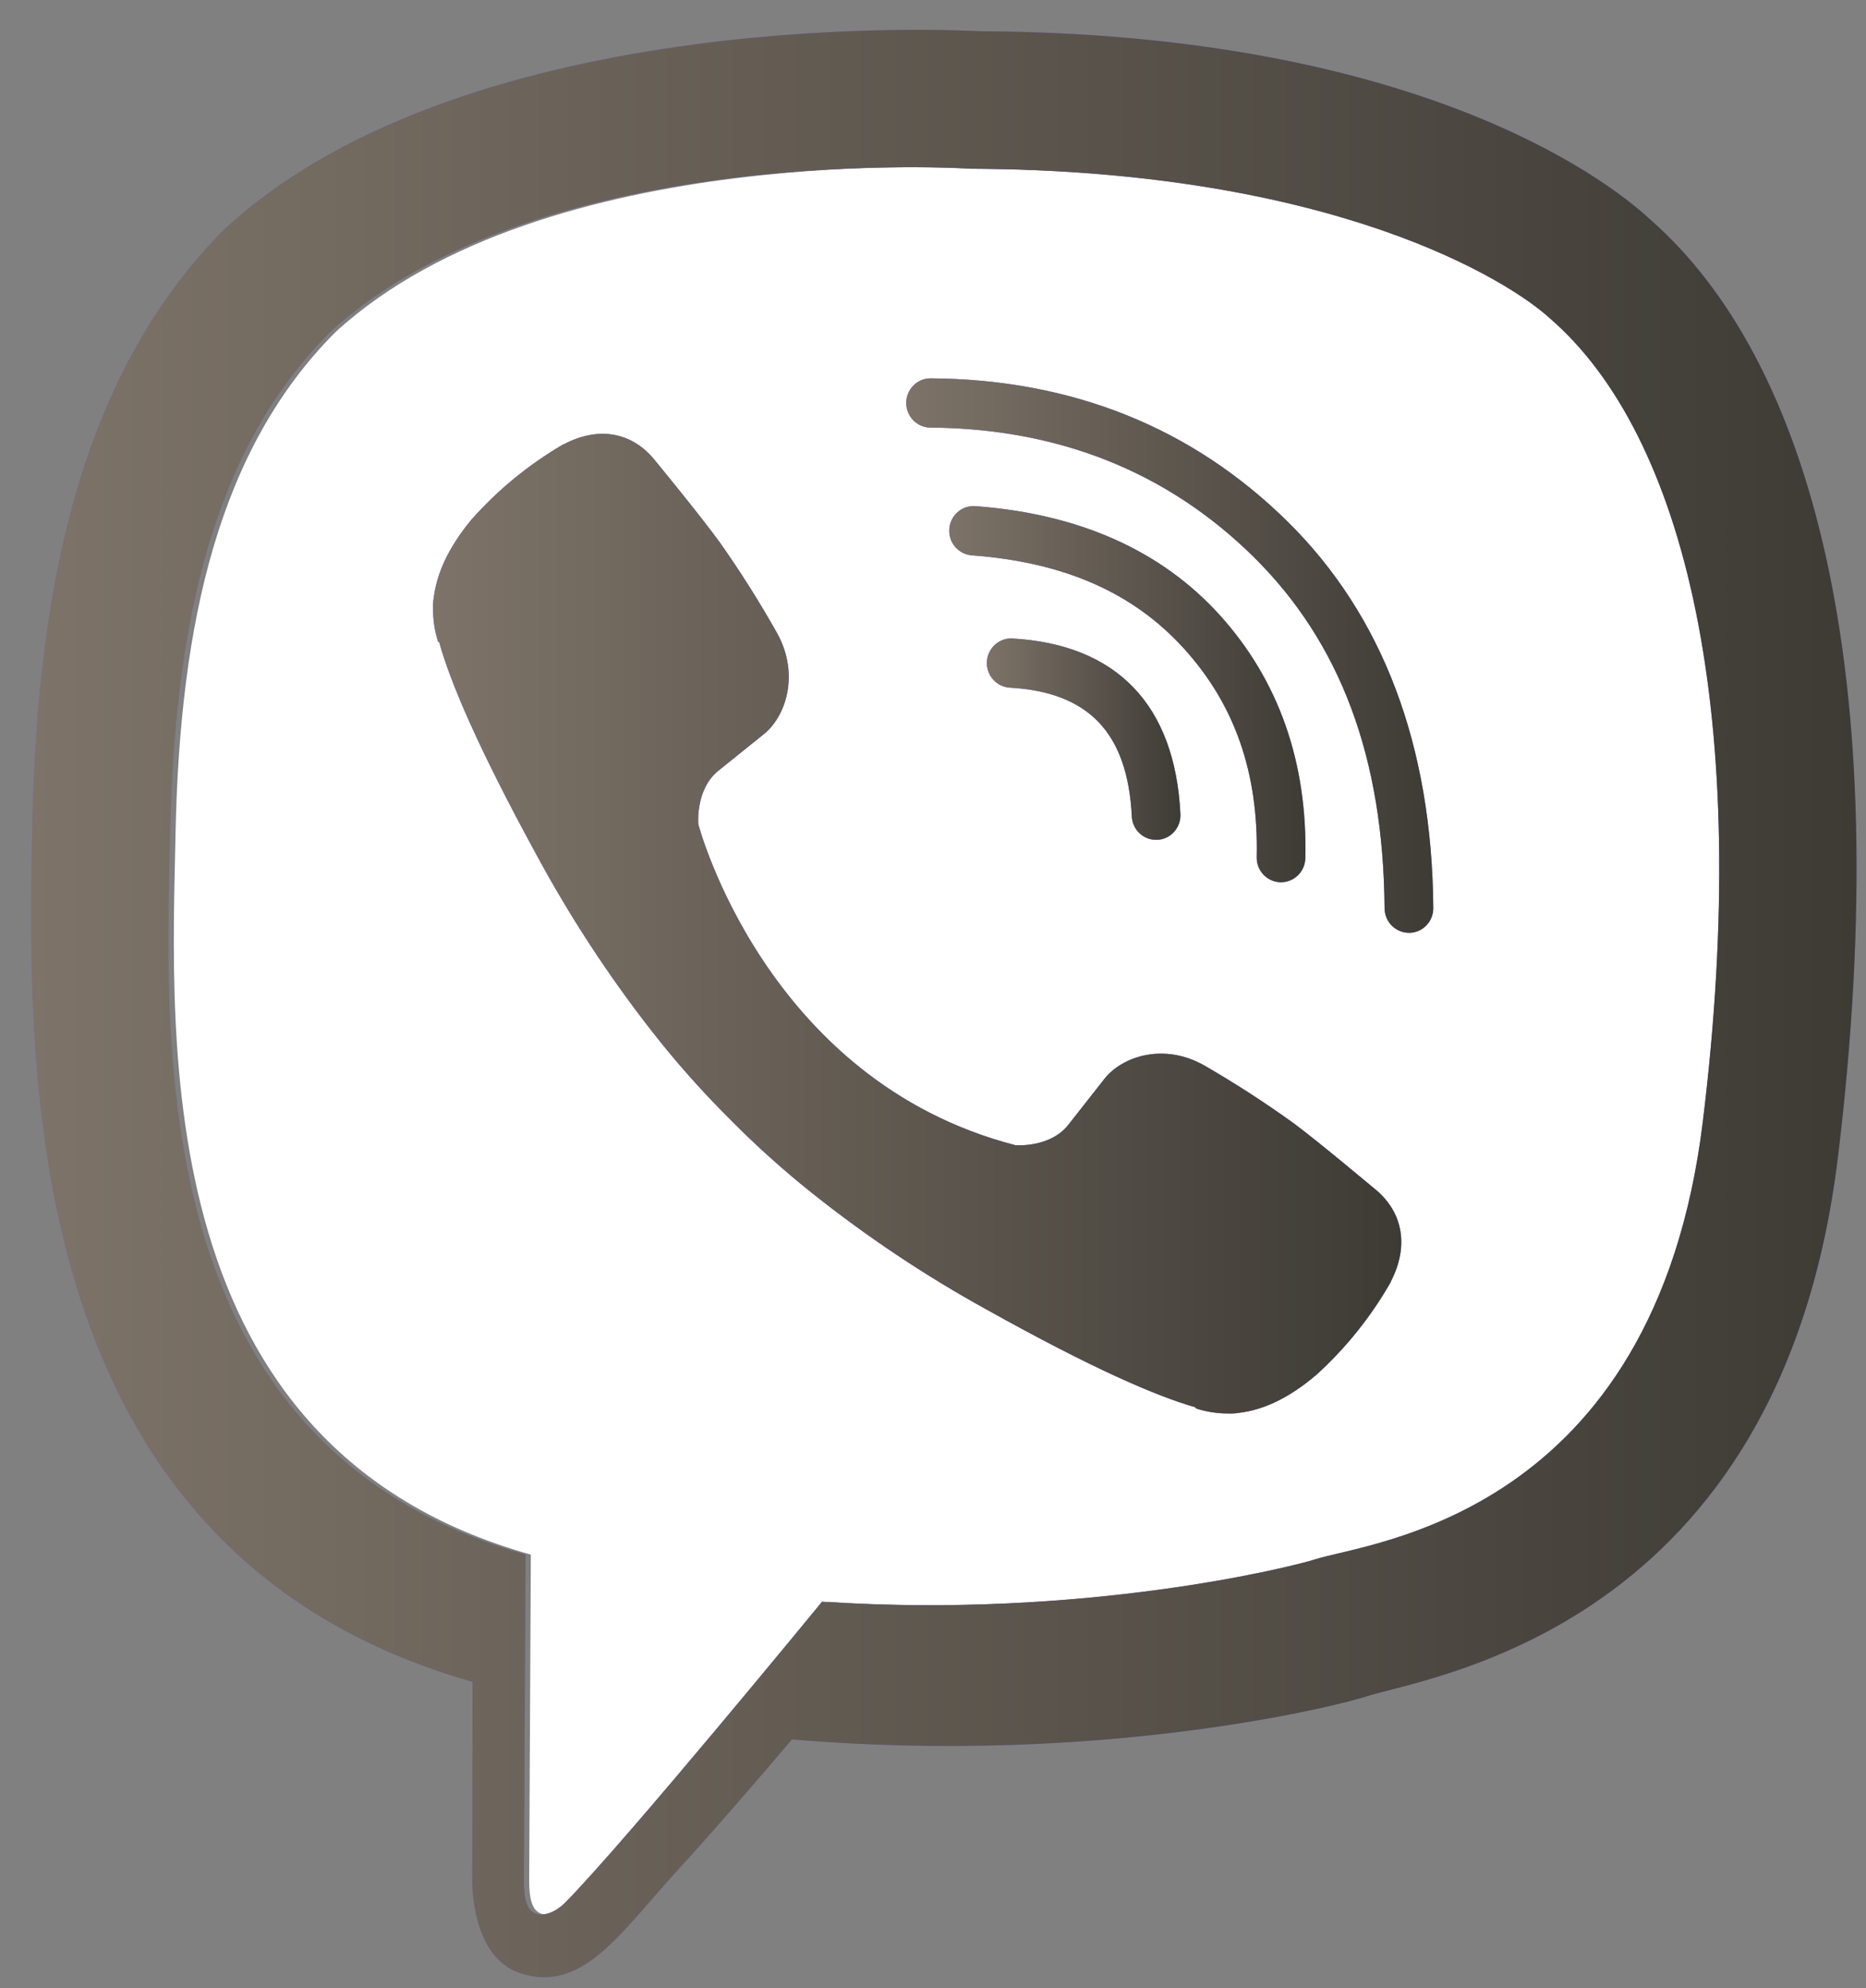 <?xml version="1.0" encoding="UTF-8"?> <svg xmlns="http://www.w3.org/2000/svg" width="46" height="49" viewBox="0 0 46 49" fill="none"><rect x="0" y="0" width="46" height="49" fill="#808080" stroke="none"/> <path d="M38.346 7.849C37.349 6.933 33.046 4.198 24.068 4.158C24.068 4.158 13.437 3.452 8.276 8.18C5.403 11.049 4.436 15.315 4.328 20.522C4.221 25.729 3.672 35.672 13.086 38.318C13.086 38.318 13.05 45.701 13.045 46.35C13.045 46.804 13.116 47.114 13.372 47.178C13.557 47.224 13.833 47.127 14.069 46.89C15.573 45.361 20.392 39.48 20.392 39.48C26.859 39.908 32.003 38.616 32.556 38.433C33.858 38.011 40.91 37.395 42.107 27.642C43.348 17.582 41.658 10.718 38.346 7.849Z" fill="white"></path> <path d="M40.688 5.417C39.509 4.317 34.744 0.818 24.13 0.77C24.13 0.77 11.614 0.007 5.512 5.668C2.116 9.104 0.921 14.132 0.795 20.366C0.669 26.6 0.506 38.282 11.639 41.45H11.649L11.642 46.284C11.642 46.284 11.571 48.241 12.845 48.64C14.386 49.124 15.29 47.636 16.761 46.033C17.569 45.153 18.684 43.86 19.524 42.872C27.138 43.52 32.993 42.039 33.659 41.82C35.196 41.316 43.895 40.188 45.31 28.506C46.77 16.466 44.603 8.85 40.688 5.417ZM41.978 27.643C40.784 37.397 33.728 38.01 32.428 38.432C31.874 38.612 26.731 39.906 20.264 39.479C20.264 39.479 15.445 45.36 13.939 46.889C13.704 47.128 13.428 47.224 13.244 47.177C12.985 47.113 12.913 46.802 12.916 46.349C12.921 45.7 12.957 38.316 12.957 38.316C12.957 38.316 12.952 38.316 12.957 38.316C3.54 35.672 4.089 25.729 4.196 20.522C4.303 15.315 5.27 11.05 8.142 8.181C13.303 3.452 23.934 4.159 23.934 4.159C32.912 4.199 37.215 6.933 38.212 7.85C41.525 10.718 43.212 17.583 41.978 27.64V27.643Z" fill="#7360F2"></path> <path d="M40.688 5.417C39.509 4.317 34.744 0.818 24.13 0.77C24.13 0.77 11.614 0.007 5.512 5.668C2.116 9.104 0.921 14.132 0.795 20.366C0.669 26.6 0.506 38.282 11.639 41.45H11.649L11.642 46.284C11.642 46.284 11.571 48.241 12.845 48.64C14.386 49.124 15.29 47.636 16.761 46.033C17.569 45.153 18.684 43.86 19.524 42.872C27.138 43.52 32.993 42.039 33.659 41.82C35.196 41.316 43.895 40.188 45.31 28.506C46.77 16.466 44.603 8.85 40.688 5.417ZM41.978 27.643C40.784 37.397 33.728 38.01 32.428 38.432C31.874 38.612 26.731 39.906 20.264 39.479C20.264 39.479 15.445 45.36 13.939 46.889C13.704 47.128 13.428 47.224 13.244 47.177C12.985 47.113 12.913 46.802 12.916 46.349C12.921 45.7 12.957 38.316 12.957 38.316C12.957 38.316 12.952 38.316 12.957 38.316C3.54 35.672 4.089 25.729 4.196 20.522C4.303 15.315 5.27 11.05 8.142 8.181C13.303 3.452 23.934 4.159 23.934 4.159C32.912 4.199 37.215 6.933 38.212 7.85C41.525 10.718 43.212 17.583 41.978 27.64V27.643Z" fill="url(#paint0_linear)"></path> <path d="M28.5 20.7C28.346 20.701 28.198 20.641 28.086 20.533C27.975 20.426 27.908 20.28 27.901 20.124C27.799 18.064 26.839 17.055 24.88 16.948C24.724 16.935 24.579 16.862 24.476 16.742C24.373 16.623 24.32 16.468 24.328 16.31C24.337 16.152 24.406 16.003 24.521 15.896C24.637 15.789 24.789 15.731 24.945 15.736C27.53 15.88 28.967 17.373 29.099 20.064C29.103 20.143 29.091 20.223 29.065 20.298C29.038 20.373 28.998 20.442 28.945 20.501C28.892 20.561 28.828 20.609 28.757 20.643C28.685 20.677 28.608 20.697 28.529 20.7H28.5Z" fill="#7360F2"></path> <path d="M28.5 20.7C28.346 20.701 28.198 20.641 28.086 20.533C27.975 20.426 27.908 20.28 27.901 20.124C27.799 18.064 26.839 17.055 24.88 16.948C24.724 16.935 24.579 16.862 24.476 16.742C24.373 16.623 24.32 16.468 24.328 16.31C24.337 16.152 24.406 16.003 24.521 15.896C24.637 15.789 24.789 15.731 24.945 15.736C27.53 15.88 28.967 17.373 29.099 20.064C29.103 20.143 29.091 20.223 29.065 20.298C29.038 20.373 28.998 20.442 28.945 20.501C28.892 20.561 28.828 20.609 28.757 20.643C28.685 20.677 28.608 20.697 28.529 20.7H28.5Z" fill="url(#paint1_linear)"></path> <path d="M31.58 21.745H31.566C31.407 21.741 31.255 21.674 31.145 21.557C31.036 21.441 30.976 21.285 30.98 21.124C31.026 19.049 30.44 17.369 29.188 15.987C27.936 14.606 26.231 13.857 23.957 13.688C23.799 13.676 23.651 13.601 23.546 13.479C23.442 13.357 23.39 13.198 23.402 13.037C23.413 12.876 23.488 12.727 23.608 12.621C23.729 12.516 23.886 12.463 24.045 12.475C26.603 12.665 28.631 13.57 30.073 15.165C31.515 16.761 32.232 18.779 32.179 21.149C32.176 21.308 32.112 21.459 32 21.571C31.888 21.682 31.737 21.744 31.58 21.745Z" fill="#7360F2"></path> <path d="M31.58 21.745H31.566C31.407 21.741 31.255 21.674 31.145 21.557C31.036 21.441 30.976 21.285 30.98 21.124C31.026 19.049 30.44 17.369 29.188 15.987C27.936 14.606 26.231 13.857 23.957 13.688C23.799 13.676 23.651 13.601 23.546 13.479C23.442 13.357 23.39 13.198 23.402 13.037C23.413 12.876 23.488 12.727 23.608 12.621C23.729 12.516 23.886 12.463 24.045 12.475C26.603 12.665 28.631 13.57 30.073 15.165C31.515 16.761 32.232 18.779 32.179 21.149C32.176 21.308 32.112 21.459 32 21.571C31.888 21.682 31.737 21.744 31.58 21.745Z" fill="url(#paint2_linear)"></path> <path d="M34.732 22.991C34.574 22.991 34.422 22.927 34.309 22.814C34.197 22.701 34.133 22.548 34.132 22.388C34.104 18.677 33.047 15.842 30.901 13.723C28.781 11.634 26.102 10.562 22.939 10.539C22.86 10.539 22.782 10.523 22.709 10.492C22.636 10.461 22.57 10.416 22.515 10.36C22.403 10.245 22.34 10.091 22.34 9.93C22.341 9.769 22.405 9.614 22.518 9.501C22.631 9.388 22.784 9.324 22.943 9.325H22.948C26.431 9.351 29.389 10.538 31.739 12.854C34.09 15.17 35.302 18.381 35.333 22.381C35.334 22.542 35.272 22.697 35.16 22.811C35.049 22.926 34.897 22.991 34.738 22.992L34.732 22.991Z" fill="#7360F2"></path> <path d="M34.732 22.991C34.574 22.991 34.422 22.927 34.309 22.814C34.197 22.701 34.133 22.548 34.132 22.388C34.104 18.677 33.047 15.842 30.901 13.723C28.781 11.634 26.102 10.562 22.939 10.539C22.86 10.539 22.782 10.523 22.709 10.492C22.636 10.461 22.57 10.416 22.515 10.36C22.403 10.245 22.34 10.091 22.34 9.93C22.341 9.769 22.405 9.614 22.518 9.501C22.631 9.388 22.784 9.324 22.943 9.325H22.948C26.431 9.351 29.389 10.538 31.739 12.854C34.09 15.17 35.302 18.381 35.333 22.381C35.334 22.542 35.272 22.697 35.16 22.811C35.049 22.926 34.897 22.991 34.738 22.992L34.732 22.991Z" fill="url(#paint3_linear)"></path> <path d="M25.031 28.226C25.031 28.226 25.875 28.298 26.329 27.732L27.215 26.605C27.642 26.046 28.673 25.689 29.683 26.258C30.44 26.695 31.174 27.169 31.884 27.68C32.554 28.178 33.926 29.336 33.93 29.336C34.584 29.895 34.735 30.714 34.29 31.579C34.29 31.584 34.286 31.592 34.286 31.597C33.796 32.456 33.174 33.231 32.443 33.893C32.434 33.897 32.434 33.901 32.426 33.906C31.791 34.443 31.167 34.748 30.555 34.821C30.464 34.837 30.373 34.843 30.281 34.839C30.011 34.841 29.742 34.799 29.485 34.715L29.465 34.685C28.521 34.416 26.945 33.742 24.319 32.276C22.8 31.439 21.354 30.472 19.996 29.388C19.315 28.844 18.666 28.262 18.051 27.643L17.986 27.577L17.92 27.511L17.855 27.444C17.833 27.423 17.811 27.4 17.789 27.378C17.177 26.756 16.602 26.099 16.065 25.411C14.992 24.038 14.037 22.575 13.209 21.038C11.76 18.382 11.094 16.789 10.828 15.832L10.798 15.812C10.715 15.552 10.674 15.28 10.677 15.007C10.672 14.914 10.677 14.822 10.693 14.73C10.769 14.111 11.072 13.48 11.599 12.835C11.604 12.827 11.608 12.827 11.612 12.819C12.266 12.079 13.032 11.45 13.882 10.955C13.886 10.955 13.895 10.95 13.9 10.95C14.754 10.5 15.565 10.653 16.116 11.311C16.12 11.315 17.263 12.703 17.753 13.381C18.259 14.099 18.728 14.843 19.159 15.609C19.722 16.63 19.369 17.675 18.817 18.105L17.702 19.002C17.14 19.461 17.214 20.314 17.214 20.314C17.214 20.314 18.864 26.633 25.031 28.226Z" fill="#7360F2"></path> <path d="M25.031 28.226C25.031 28.226 25.875 28.298 26.329 27.732L27.215 26.605C27.642 26.046 28.673 25.689 29.683 26.258C30.44 26.695 31.174 27.169 31.884 27.68C32.554 28.178 33.926 29.336 33.93 29.336C34.584 29.895 34.735 30.714 34.29 31.579C34.29 31.584 34.286 31.592 34.286 31.597C33.796 32.456 33.174 33.231 32.443 33.893C32.434 33.897 32.434 33.901 32.426 33.906C31.791 34.443 31.167 34.748 30.555 34.821C30.464 34.837 30.373 34.843 30.281 34.839C30.011 34.841 29.742 34.799 29.485 34.715L29.465 34.685C28.521 34.416 26.945 33.742 24.319 32.276C22.8 31.439 21.354 30.472 19.996 29.388C19.315 28.844 18.666 28.262 18.051 27.643L17.986 27.577L17.92 27.511L17.855 27.444C17.833 27.423 17.811 27.4 17.789 27.378C17.177 26.756 16.602 26.099 16.065 25.411C14.992 24.038 14.037 22.575 13.209 21.038C11.76 18.382 11.094 16.789 10.828 15.832L10.798 15.812C10.715 15.552 10.674 15.28 10.677 15.007C10.672 14.914 10.677 14.822 10.693 14.73C10.769 14.111 11.072 13.48 11.599 12.835C11.604 12.827 11.608 12.827 11.612 12.819C12.266 12.079 13.032 11.45 13.882 10.955C13.886 10.955 13.895 10.95 13.9 10.95C14.754 10.5 15.565 10.653 16.116 11.311C16.12 11.315 17.263 12.703 17.753 13.381C18.259 14.099 18.728 14.843 19.159 15.609C19.722 16.63 19.369 17.675 18.817 18.105L17.702 19.002C17.14 19.461 17.214 20.314 17.214 20.314C17.214 20.314 18.864 26.633 25.031 28.226Z" fill="url(#paint4_linear)"></path> <defs> <linearGradient id="paint0_linear" x1="45.767" y1="0.736" x2="0.767" y2="0.736" gradientUnits="userSpaceOnUse"> <stop stop-color="#3E3B35"></stop> <stop offset="1" stop-color="#7D7368"></stop> </linearGradient> <linearGradient id="paint1_linear" x1="29.1" y1="15.736" x2="24.328" y2="15.736" gradientUnits="userSpaceOnUse"> <stop stop-color="#3E3B35"></stop> <stop offset="1" stop-color="#7D7368"></stop> </linearGradient> <linearGradient id="paint2_linear" x1="32.182" y1="12.473" x2="23.4" y2="12.473" gradientUnits="userSpaceOnUse"> <stop stop-color="#3E3B35"></stop> <stop offset="1" stop-color="#7D7368"></stop> </linearGradient> <linearGradient id="paint3_linear" x1="35.333" y1="9.325" x2="22.34" y2="9.325" gradientUnits="userSpaceOnUse"> <stop stop-color="#3E3B35"></stop> <stop offset="1" stop-color="#7D7368"></stop> </linearGradient> <linearGradient id="paint4_linear" x1="34.544" y1="10.693" x2="10.675" y2="10.693" gradientUnits="userSpaceOnUse"> <stop stop-color="#3E3B35"></stop> <stop offset="1" stop-color="#7D7368"></stop> </linearGradient> </defs> </svg> 